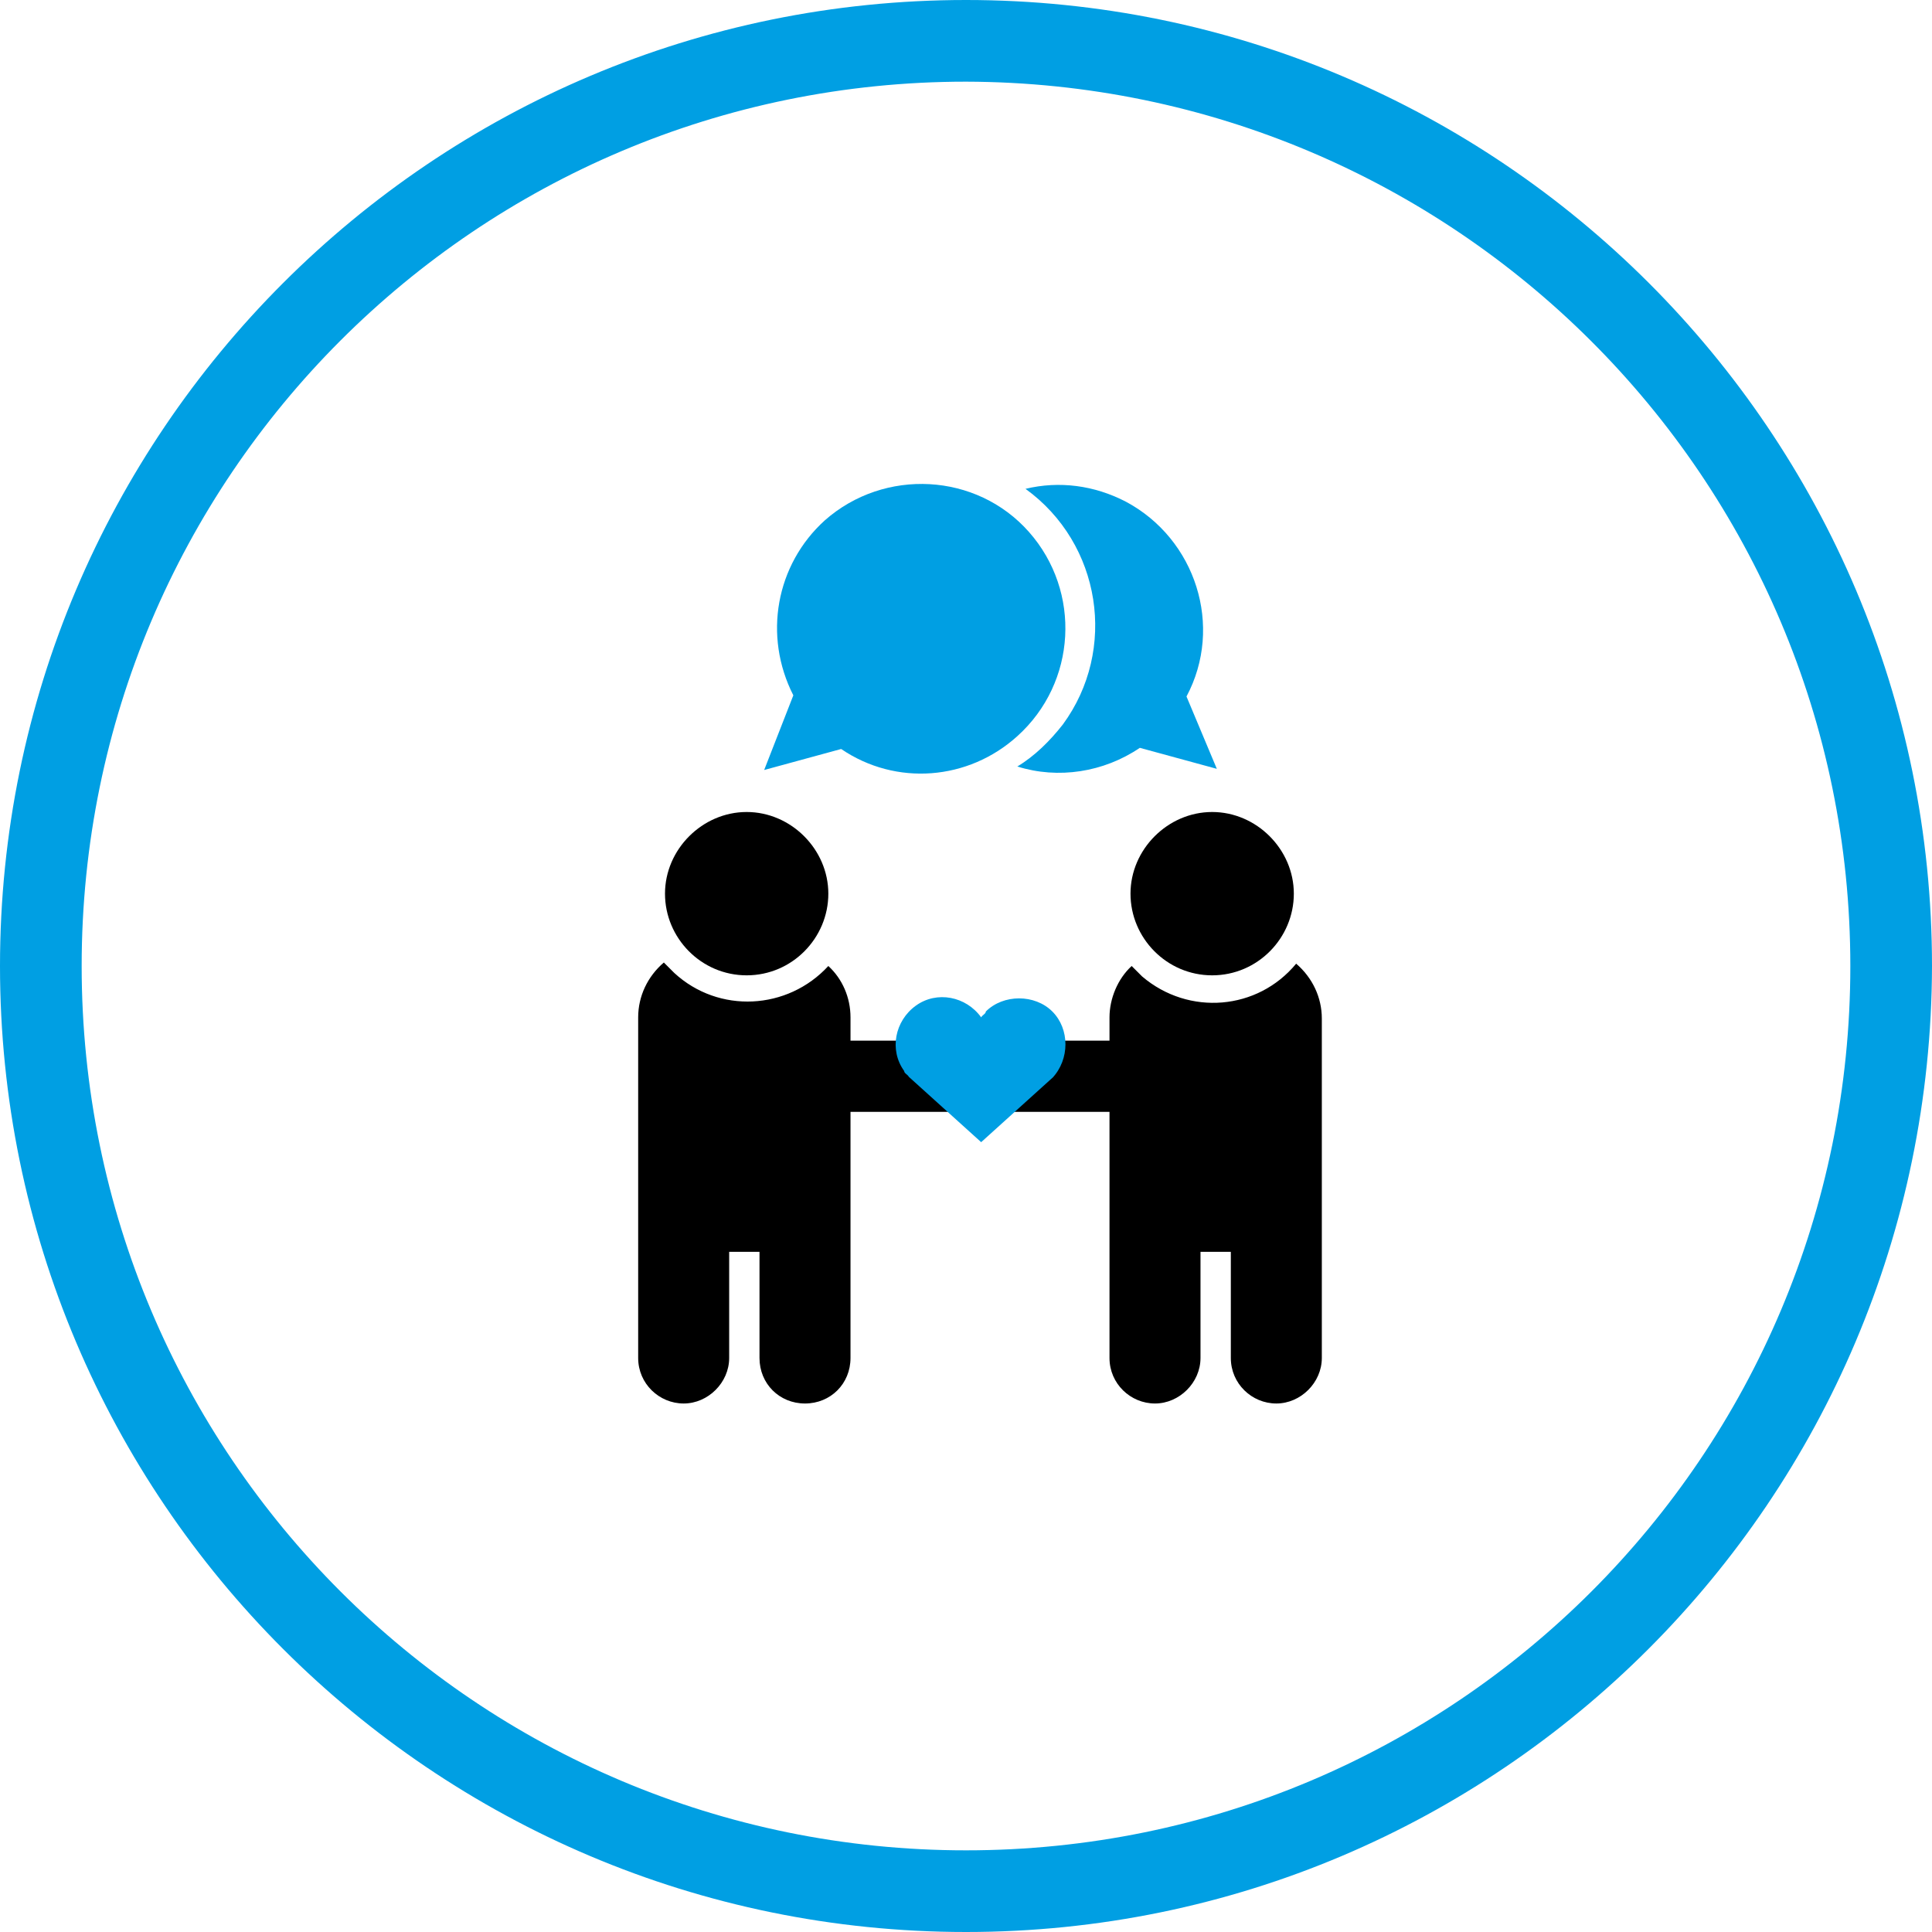 <?xml version="1.0" encoding="UTF-8"?>
<svg id="Group_685" xmlns="http://www.w3.org/2000/svg" version="1.1" xmlns:xlink="http://www.w3.org/1999/xlink" viewBox="0 0 165.6 165.6">
  <!-- Generator: Adobe Illustrator 29.8.1, SVG Export Plug-In . SVG Version: 2.1.1 Build 2)  -->
  <defs>
    <style>
      .st0 {
        fill: #009fe3;
      }

      .st1 {
        fill: none;
      }

      .st2 {
        clip-path: url(#clippath);
      }
    </style>
    <clipPath id="clippath">
      <rect class="st1" y="0" width="165.6" height="165.6"/>
    </clipPath>
  </defs>
  <g class="st2">
    <g id="Group_684">
      <path id="Path_565" class="st0" d="M82.8,165.6C37.1,165.6,0,128.5,0,82.8S37.1,0,82.8,0s82.8,37.1,82.8,82.8c-.1,45.7-37.1,82.8-82.8,82.8M82.8,7C40.9,7,7,40.9,7,82.8s33.9,75.8,75.8,75.8,75.8-33.9,75.8-75.8S124.6,7.1,82.8,7"/>
      <path id="Path_566" d="M64,83.6c3.9,0,7-3.2,7-7s-3.2-7-7-7-7,3.2-7,7h0c0,3.8,3.1,7,7,7"/>
      <path id="Path_567" d="M103.9,83.6c3.9,0,7-3.2,7-7s-3.2-7-7-7-7,3.2-7,7,3.1,7,7,7h0"/>
      <path id="Path_568" d="M111.1,82.6c-3.3,4-9.2,4.5-13.2,1.1l-.9-.9c-1.2,1.1-1.9,2.8-1.9,4.4v2h-22.2v-2c0-1.7-.7-3.3-1.9-4.4-3.5,3.8-9.4,4.1-13.2.6-.3-.3-.6-.6-.9-.9-1.4,1.2-2.2,2.9-2.2,4.7v29.2c0,2.2,1.8,3.9,3.9,3.9s3.9-1.8,3.9-3.9h0v-9.1h2.6v9.1c0,2.2,1.7,3.9,3.9,3.9s3.9-1.7,3.9-3.9h0v-21.1h22.2v21.1c0,2.2,1.8,3.9,3.9,3.9s3.9-1.8,3.9-3.9v-9.1h2.6v9.1c0,2.2,1.8,3.9,3.9,3.9s3.9-1.8,3.9-3.9v-29.1c0-1.8-.8-3.5-2.2-4.7"/>
      <path id="Path_569" class="st0" d="M87.2,63.1c5.1-4.6,5.5-12.4,1-17.5s-12.4-5.5-17.5-1c-4.2,3.8-5.3,9.9-2.7,15l-2.5,6.4,6.6-1.8c4.7,3.2,10.9,2.7,15.1-1.1"/>
      <path id="Path_570" class="st0" d="M101.7,59.7c3.2-6,.8-13.5-5.2-16.7-2.7-1.4-5.7-1.8-8.6-1.1,6.5,4.7,7.9,13.8,3.2,20.2-1.1,1.4-2.4,2.7-3.9,3.6,3.5,1.1,7.4.5,10.5-1.6l6.6,1.8-2.6-6.2Z"/>
      <path id="Path_571" class="st0" d="M90.2,92.4c1.5-1.6,1.5-4.2,0-5.7s-4.2-1.5-5.7,0c0,.2-.3.3-.4.5-1.3-1.8-3.8-2.3-5.6-1-1.8,1.3-2.3,3.8-1,5.6,0,.2.3.3.4.5l6.2,5.6,6.2-5.6Z"/>
    </g>
  </g>
</svg>